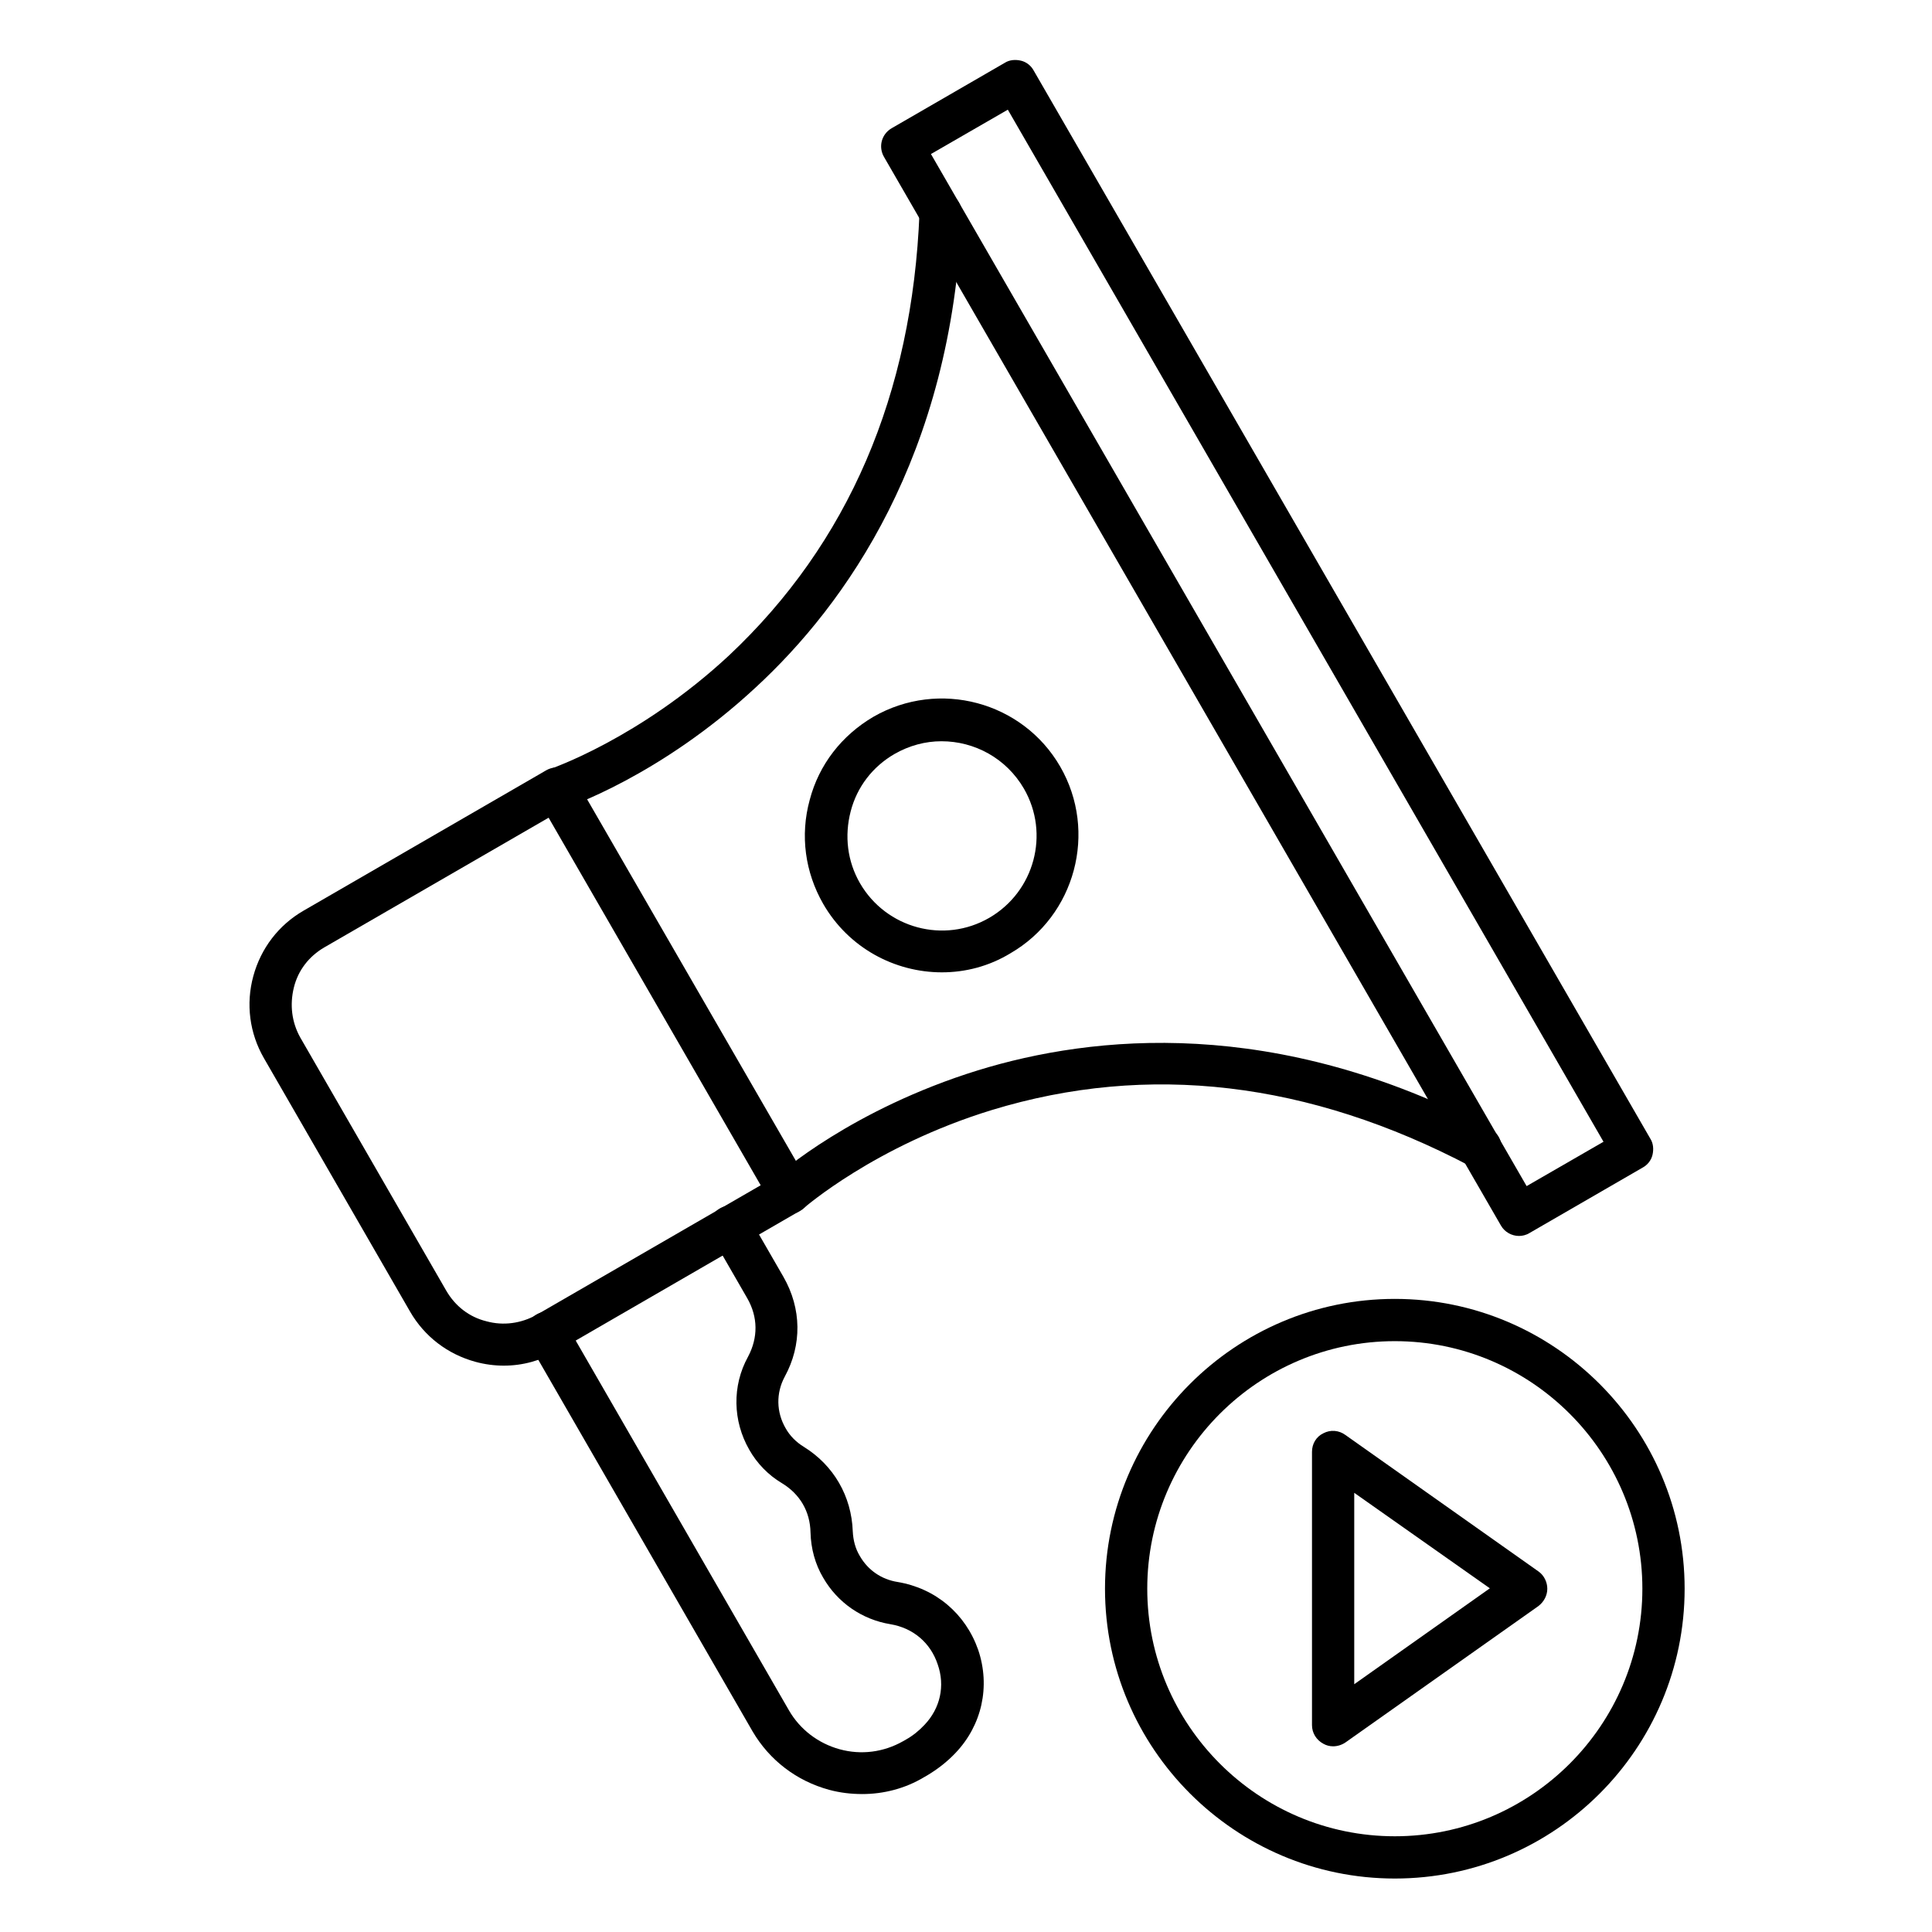 <?xml version="1.0" encoding="UTF-8"?>
<!-- Uploaded to: SVG Repo, www.svgrepo.com, Generator: SVG Repo Mixer Tools -->
<svg fill="#000000" width="800px" height="800px" version="1.1" viewBox="144 144 512 512" xmlns="http://www.w3.org/2000/svg">
 <g>
  <path d="m277.52 505.91c-2.465 0-5.039-0.336-7.5-1.008-7.391-2.016-13.547-6.719-17.352-13.324l-38.738-67.176c-3.805-6.606-4.812-14.332-2.801-21.719 2.016-7.391 6.719-13.547 13.324-17.352l64.266-37.172c2.688-1.566 6.047-0.672 7.613 2.016l61.801 107.03c0.785 1.23 0.895 2.801 0.559 4.254-0.336 1.457-1.344 2.688-2.574 3.359l-64.266 37.172c-4.481 2.574-9.293 3.918-14.332 3.918zm11.867-145.21-59.449 34.371c-4.031 2.352-6.941 6.047-8.062 10.637-1.121 4.59-0.559 9.18 1.68 13.211l38.738 67.176c2.352 4.031 6.047 6.941 10.637 8.062 4.477 1.23 9.18 0.559 13.211-1.68l59.449-34.371z"/>
  <path d="m353.31 465.72c-1.566 0-3.023-0.672-4.141-1.902-2.016-2.352-1.902-5.82 0.449-7.949 0.785-0.785 20.266-17.914 53.516-28.215 30.562-9.406 78.93-14.441 135.8 15.449 2.688 1.457 3.805 4.812 2.352 7.613-1.457 2.688-4.812 3.805-7.613 2.352-42.77-22.504-85.422-27.543-126.85-14.891-31.012 9.516-49.598 25.863-49.82 25.973-1.125 1.008-2.356 1.57-3.699 1.57zm-61.801-107.03c-2.352 0-4.59-1.457-5.375-3.805-1.008-2.91 0.672-6.047 3.582-7.055 0.223-0.113 23.734-8.062 47.469-30.117 31.574-29.672 48.594-69.078 50.496-117.45 0.113-3.137 2.688-5.484 5.82-5.375 3.137 0.113 5.484 2.688 5.375 5.82-2.574 64.266-31.012 103.67-54.523 125.39-25.414 23.625-50.156 31.906-51.164 32.242-0.559 0.227-1.121 0.34-1.68 0.34z"/>
  <path d="m546.55 471.54c-1.902 0-3.805-1.008-4.812-2.801l-163.46-283.14c-1.566-2.688-0.672-6.047 2.016-7.613l30.004-17.352c1.23-0.785 2.801-0.895 4.254-0.559 1.457 0.336 2.688 1.344 3.359 2.574l163.46 283.14c0.785 1.23 0.895 2.801 0.559 4.254-0.336 1.457-1.344 2.688-2.574 3.359l-30.004 17.352c-0.898 0.562-1.906 0.785-2.801 0.785zm-155.84-286.72 157.86 273.51 20.375-11.754-157.86-273.51z"/>
  <path d="m372.46 619.44c-2.91 0-5.82-0.336-8.734-1.121-8.621-2.352-15.785-7.836-20.266-15.449l-59.336-102.89c-1.566-2.688-0.672-6.047 2.016-7.613 2.688-1.566 6.047-0.672 7.613 2.016l59.336 102.89c2.91 5.039 7.727 8.734 13.434 10.301 5.711 1.566 11.645 0.785 16.793-2.129l0.785-0.449c1.793-1.008 3.469-2.352 4.926-3.918 4.141-4.367 5.484-10.301 3.469-16.012-1.902-5.711-6.492-9.629-12.539-10.637-7.5-1.23-13.996-5.711-17.801-12.316-2.129-3.582-3.246-7.727-3.359-11.98-0.113-5.598-2.801-10.188-7.613-13.098-3.582-2.129-6.606-5.262-8.621-8.844-4.367-7.613-4.59-16.906-0.336-24.629 2.688-5.039 2.688-10.523-0.223-15.562l-9.293-16.121c-1.566-2.688-0.672-6.047 2.016-7.613 2.688-1.566 6.047-0.672 7.613 2.016l9.293 16.121c4.812 8.398 4.926 18.023 0.336 26.422-2.352 4.367-2.238 9.406 0.223 13.66 1.121 2.016 2.801 3.695 4.812 4.926 7.949 4.926 12.652 13.098 12.988 22.391 0.113 2.352 0.672 4.59 1.902 6.606 2.129 3.695 5.711 6.156 9.965 6.828 10.078 1.68 18.023 8.398 21.383 18.023 3.246 9.629 1.008 19.93-6.047 27.316-2.238 2.352-4.703 4.254-7.5 5.934l-0.785 0.449c-5.031 3.027-10.738 4.484-16.449 4.484z"/>
  <path d="m393.62 401.68c-12.539 0-24.742-6.492-31.461-18.137-4.812-8.398-6.156-18.137-3.582-27.543 2.465-9.406 8.508-17.129 16.906-22.055 17.352-9.965 39.52-4.031 49.484 13.211s4.031 39.52-13.211 49.484c-5.711 3.469-11.98 5.039-18.137 5.039zm-0.113-61.242c-4.254 0-8.508 1.121-12.426 3.359-5.82 3.359-9.965 8.734-11.645 15.227-1.68 6.492-0.895 13.211 2.465 19.031 6.941 11.98 22.281 16.121 34.258 9.18 11.98-6.941 16.121-22.281 9.18-34.258-4.703-8.062-13.098-12.539-21.832-12.539z"/>
  <path d="m513.64 641.83c-42.32 0-76.805-34.484-76.805-76.805 0-42.32 34.484-76.805 76.805-76.805 42.32 0 76.805 34.484 76.805 76.805-0.004 42.32-34.375 76.805-76.805 76.805zm0-142.41c-36.164 0-65.605 29.445-65.605 65.605 0 36.164 29.445 65.605 65.605 65.605 36.164 0 65.605-29.445 65.605-65.605 0-36.16-29.445-65.605-65.605-65.605z"/>
  <path d="m497.29 606.79c-0.895 0-1.793-0.223-2.574-0.672-1.902-1.008-3.023-2.91-3.023-4.926v-72.438c0-2.129 1.121-4.031 3.023-4.926 1.902-1.008 4.141-0.785 5.82 0.449l51.164 36.164c1.457 1.008 2.352 2.801 2.352 4.59 0 1.793-0.895 3.469-2.352 4.59l-51.164 36.164c-1.008 0.668-2.125 1.004-3.246 1.004zm5.598-67.176v50.719l35.938-25.414z"/>
 </g>
</svg>